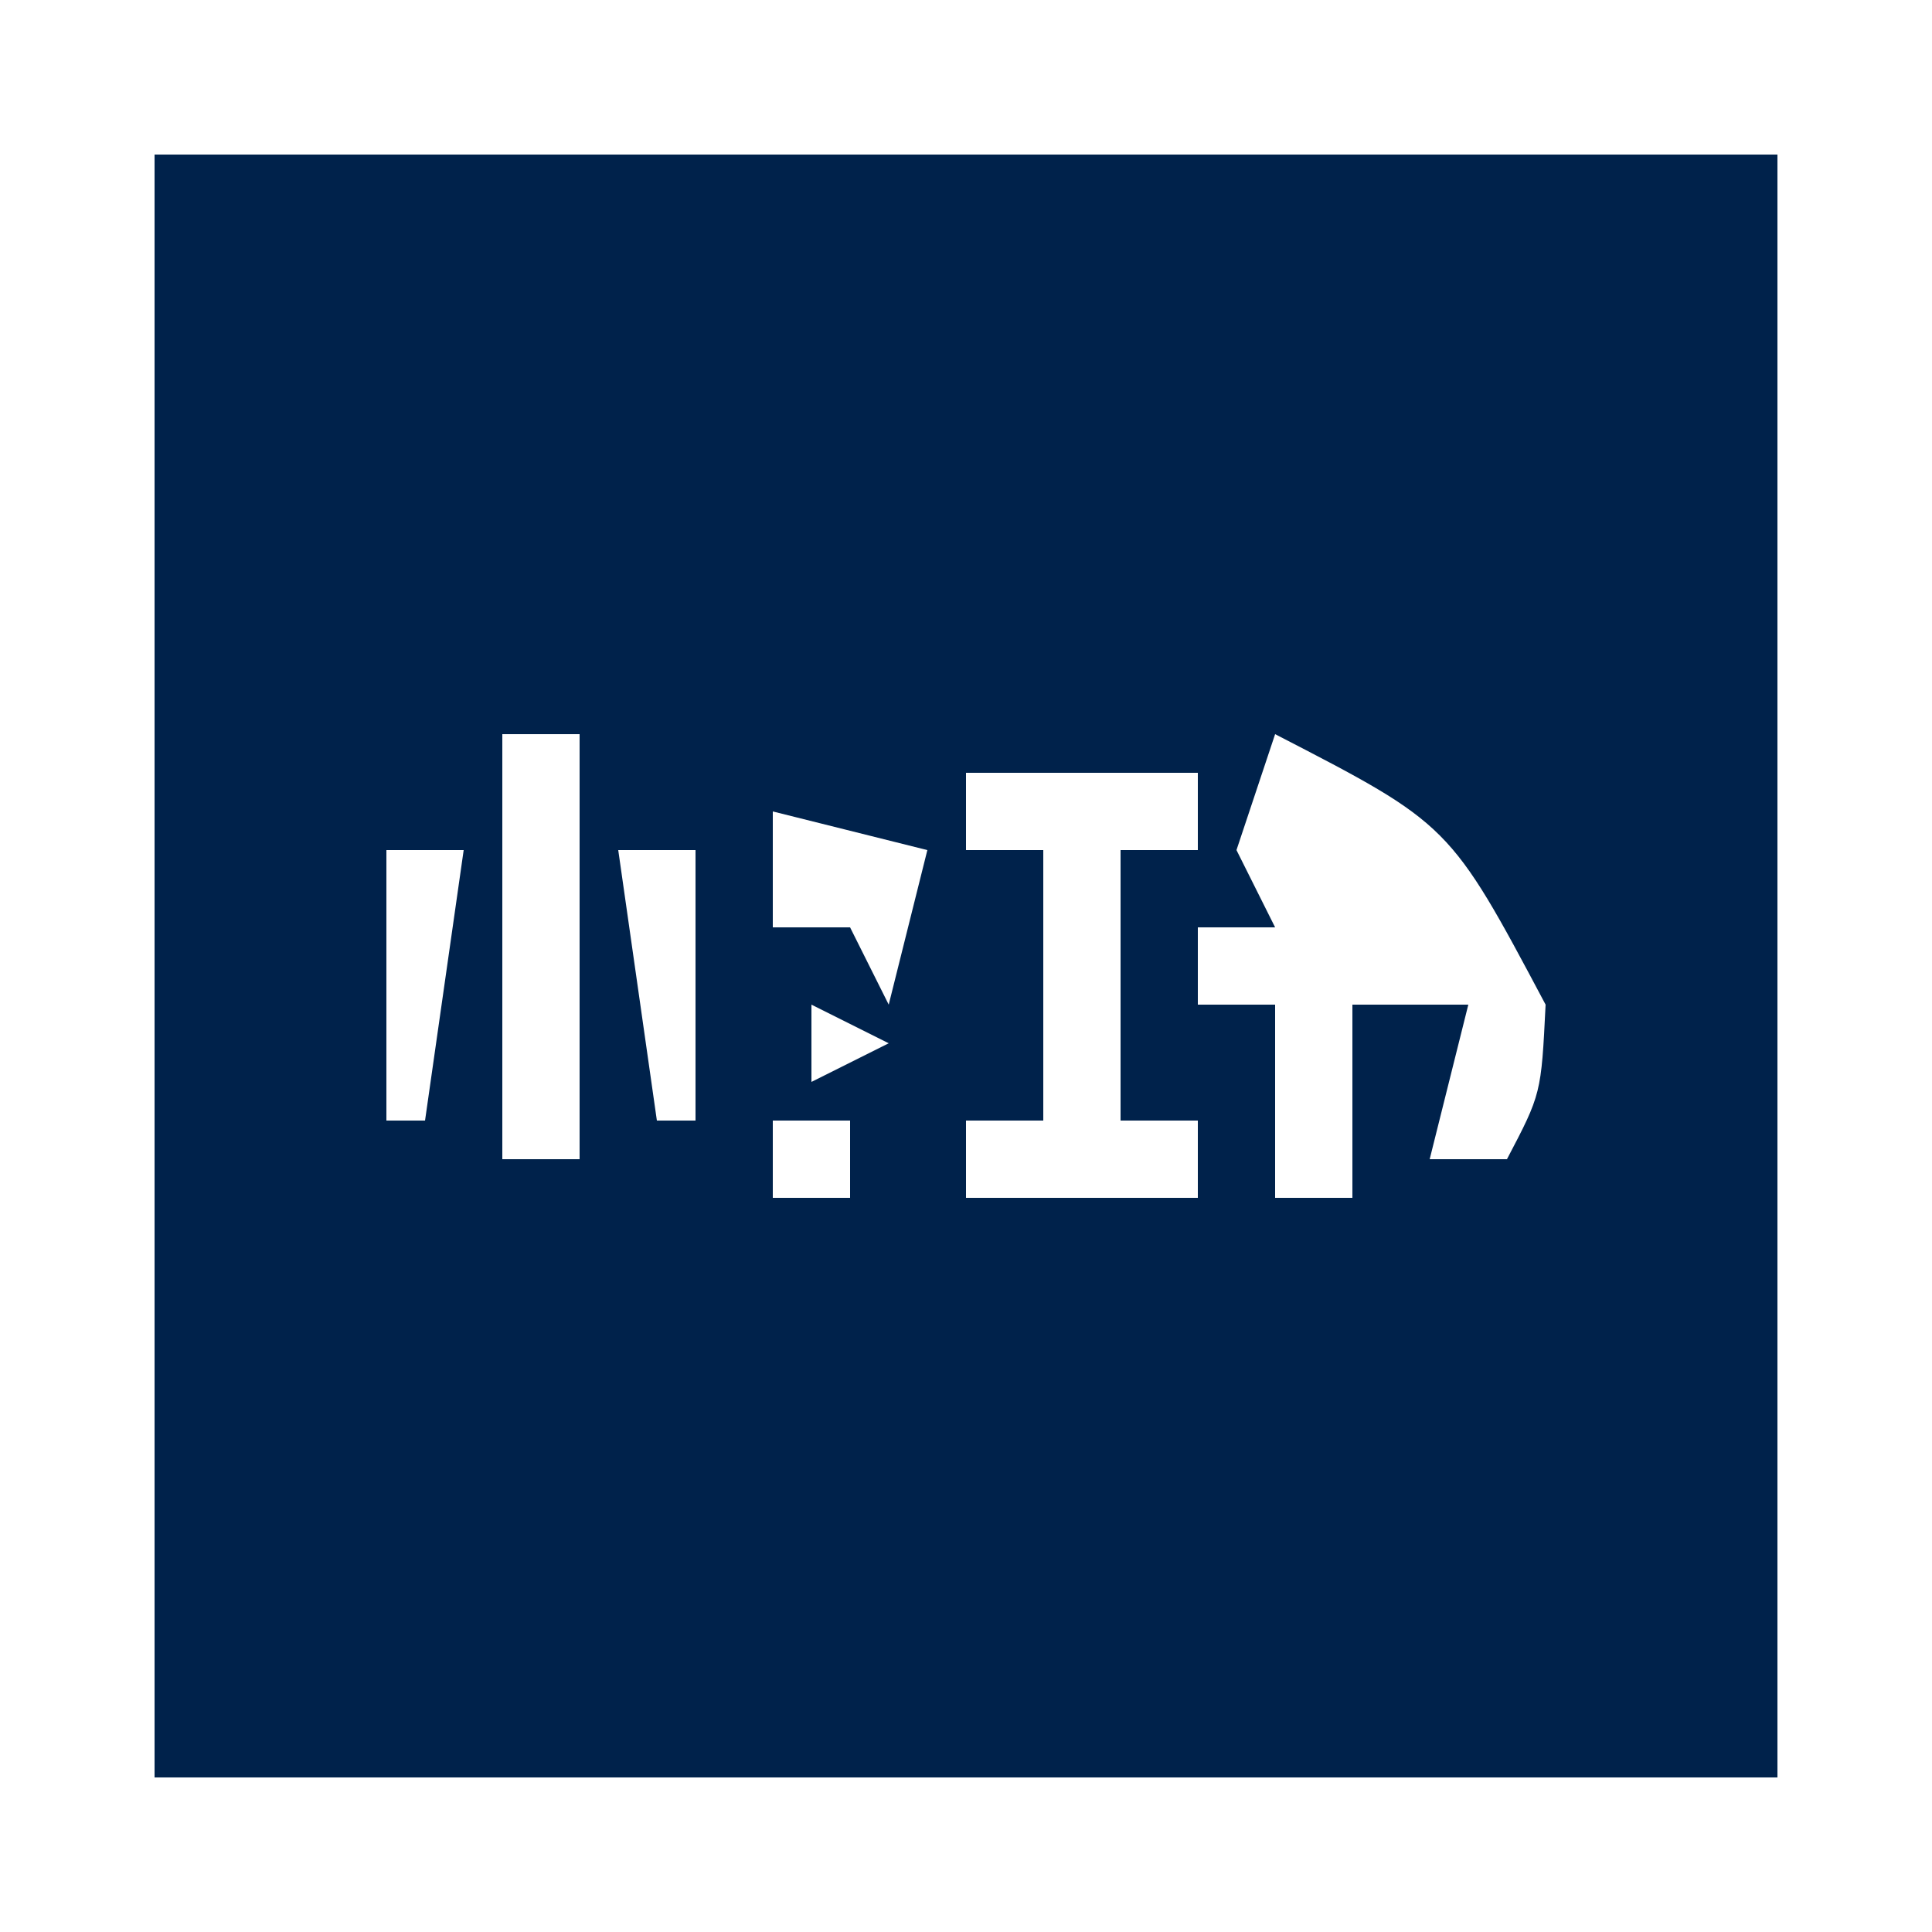 <?xml version="1.0" encoding="UTF-8"?>
<svg version="1.1" xmlns="http://www.w3.org/2000/svg" width="50" height="50">
<path d="M0 0 C13.86 0 27.72 0 42 0 C42 13.86 42 27.72 42 42 C28.14 42 14.28 42 0 42 C0 28.14 0 14.28 0 0 Z M18 14 C19 16 19 16 19 16 Z M9 15 C9 18.63 9 22.26 9 26 C9.66 26 10.32 26 11 26 C11 22.37 11 18.74 11 15 C10.34 15 9.68 15 9 15 Z M29 15 C28.67 15.99 28.34 16.98 28 18 C28.33 18.66 28.66 19.32 29 20 C28.34 20 27.68 20 27 20 C27 20.66 27 21.32 27 22 C27.66 22 28.32 22 29 22 C29 23.65 29 25.3 29 27 C29.66 27 30.32 27 31 27 C31 25.35 31 23.7 31 22 C31.99 22 32.98 22 34 22 C33.67 23.32 33.34 24.64 33 26 C33.66 26 34.32 26 35 26 C35.886 24.31 35.886 24.31 36 22 C33.519 17.332 33.519 17.332 29 15 Z M21 16 C21 16.66 21 17.32 21 18 C21.66 18 22.32 18 23 18 C23 20.31 23 22.62 23 25 C22.34 25 21.68 25 21 25 C21 25.66 21 26.32 21 27 C22.98 27 24.96 27 27 27 C27 26.34 27 25.68 27 25 C26.34 25 25.68 25 25 25 C25 22.69 25 20.38 25 18 C25.66 18 26.32 18 27 18 C27 17.34 27 16.68 27 16 C25.02 16 23.04 16 21 16 Z M16 17 C16 17.99 16 18.98 16 20 C16.66 20 17.32 20 18 20 C18.33 20.66 18.66 21.32 19 22 C19.33 20.68 19.66 19.36 20 18 C18.68 17.67 17.36 17.34 16 17 Z M6 18 C6 20.31 6 22.62 6 25 C6.33 25 6.66 25 7 25 C7.33 22.69 7.66 20.38 8 18 C7.34 18 6.68 18 6 18 Z M12 18 C12.33 20.31 12.66 22.62 13 25 C13.33 25 13.66 25 14 25 C14 22.69 14 20.38 14 18 C13.34 18 12.68 18 12 18 Z M17 22 C17 22.66 17 23.32 17 24 C17.66 23.67 18.32 23.34 19 23 C18.34 22.67 17.68 22.34 17 22 Z M16 25 C16 25.66 16 26.32 16 27 C16.66 27 17.32 27 18 27 C18 26.34 18 25.68 18 25 C17.34 25 16.68 25 16 25 Z " fill="#00224B" transform="translate(4,4)"/>
<path d="" fill="#00234B" transform="translate(0,0)"/>
</svg>
